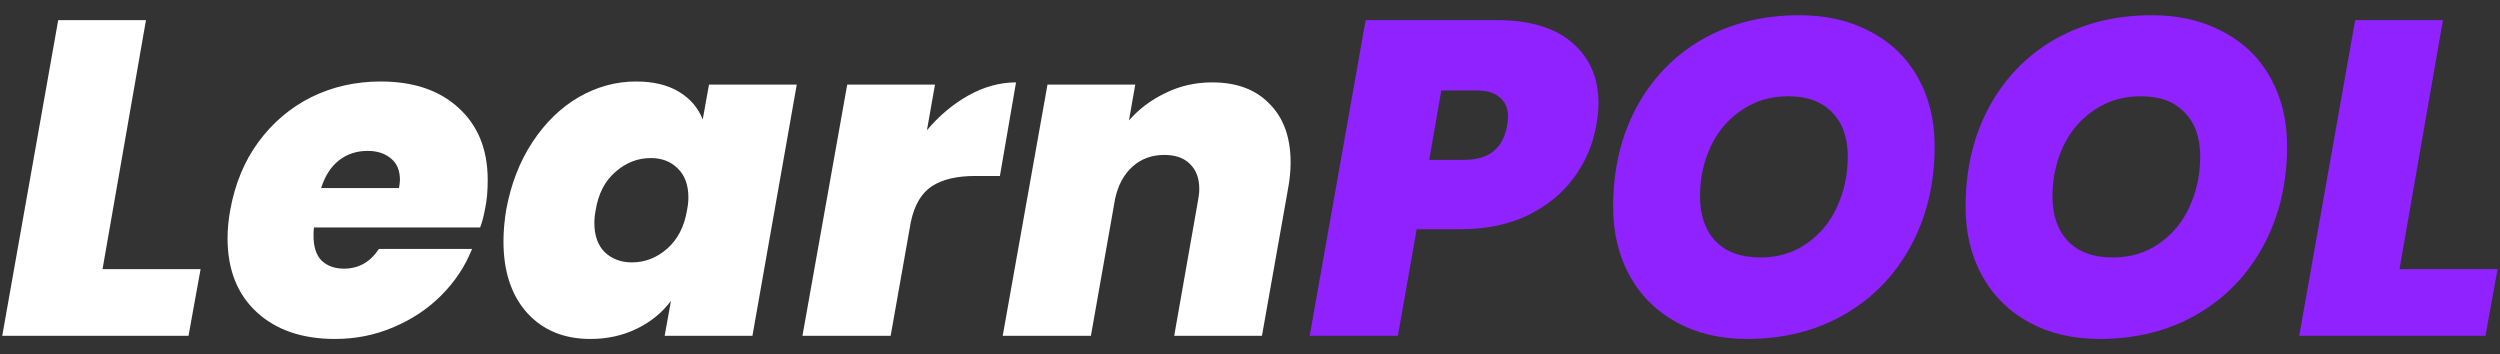 <svg width="134" height="19" viewBox="0 0 134 19" fill="none" xmlns="http://www.w3.org/2000/svg">
<rect x="0" y="0" width="134" height="19" fill="#333333" stroke="none"/>
<path d="M5.496 14.424H10.752L10.104 18H0.12L3.12 1.08H7.824L5.496 14.424ZM20.405 4.368C22.165 4.368 23.557 4.84 24.581 5.784C25.621 6.728 26.141 8.016 26.141 9.648C26.141 10.192 26.101 10.672 26.021 11.088C25.925 11.6 25.829 11.968 25.733 12.192H16.829C16.813 12.288 16.805 12.432 16.805 12.624C16.805 13.232 16.949 13.68 17.237 13.968C17.541 14.256 17.941 14.4 18.437 14.4C19.221 14.4 19.845 14.048 20.309 13.344H25.301C24.933 14.272 24.381 15.104 23.645 15.84C22.925 16.56 22.069 17.128 21.077 17.544C20.101 17.96 19.061 18.168 17.957 18.168C16.197 18.168 14.797 17.688 13.757 16.728C12.717 15.768 12.197 14.448 12.197 12.768C12.197 12.288 12.245 11.784 12.341 11.256C12.597 9.848 13.101 8.632 13.853 7.608C14.621 6.568 15.565 5.768 16.685 5.208C17.821 4.648 19.061 4.368 20.405 4.368ZM21.389 10.08C21.421 9.856 21.437 9.712 21.437 9.648C21.437 9.136 21.277 8.752 20.957 8.496C20.637 8.224 20.221 8.088 19.709 8.088C19.117 8.088 18.605 8.256 18.173 8.592C17.741 8.928 17.421 9.424 17.213 10.08H21.389ZM27.13 11.256C27.386 9.864 27.858 8.648 28.546 7.608C29.234 6.568 30.058 5.768 31.018 5.208C31.994 4.648 33.018 4.368 34.09 4.368C35.018 4.368 35.786 4.552 36.394 4.92C37.002 5.288 37.426 5.784 37.666 6.408L38.002 4.536H42.706L40.33 18H35.626L35.962 16.128C35.498 16.752 34.89 17.248 34.138 17.616C33.386 17.984 32.554 18.168 31.642 18.168C30.234 18.168 29.106 17.704 28.258 16.776C27.41 15.832 26.986 14.552 26.986 12.936C26.986 12.408 27.034 11.848 27.13 11.256ZM36.826 11.256C36.874 11.016 36.898 10.792 36.898 10.584C36.898 9.912 36.706 9.392 36.322 9.024C35.954 8.656 35.474 8.472 34.882 8.472C34.178 8.472 33.546 8.72 32.986 9.216C32.426 9.696 32.074 10.376 31.93 11.256C31.882 11.496 31.858 11.728 31.858 11.952C31.858 12.624 32.042 13.144 32.41 13.512C32.794 13.88 33.282 14.064 33.874 14.064C34.578 14.064 35.21 13.816 35.77 13.32C36.33 12.824 36.682 12.136 36.826 11.256ZM49.683 6.984C50.339 6.2 51.083 5.576 51.915 5.112C52.747 4.648 53.595 4.416 54.459 4.416L53.595 9.432H52.275C51.283 9.432 50.507 9.616 49.947 9.984C49.387 10.352 49.011 10.992 48.819 11.904L47.739 18H43.011L45.411 4.536H50.115L49.683 6.984ZM64.977 4.416C66.289 4.416 67.313 4.8 68.049 5.568C68.801 6.32 69.177 7.368 69.177 8.712C69.177 9.16 69.129 9.64 69.033 10.152L67.641 18H62.937L64.209 10.776C64.257 10.536 64.281 10.32 64.281 10.128C64.281 9.552 64.113 9.104 63.777 8.784C63.457 8.464 63.001 8.304 62.409 8.304C61.737 8.304 61.169 8.512 60.705 8.928C60.241 9.344 59.929 9.92 59.769 10.656L58.473 18H53.745L56.145 4.536H60.849L60.513 6.456C61.041 5.848 61.689 5.36 62.457 4.992C63.225 4.608 64.065 4.416 64.977 4.416Z" fill="white"/>
<path d="M85.558 6.72C85.382 7.744 84.982 8.68 84.358 9.528C83.75 10.36 82.926 11.032 81.886 11.544C80.846 12.04 79.638 12.288 78.262 12.288H75.934L74.926 18H70.198L73.198 1.08H80.23C82.006 1.08 83.358 1.488 84.286 2.304C85.214 3.104 85.678 4.184 85.678 5.544C85.678 5.88 85.638 6.272 85.558 6.72ZM78.478 8.568C79.806 8.568 80.574 7.952 80.782 6.72C80.814 6.496 80.83 6.336 80.83 6.24C80.83 5.808 80.686 5.472 80.398 5.232C80.126 4.976 79.702 4.848 79.126 4.848H77.254L76.606 8.568H78.478ZM93.64 18.168C92.216 18.168 90.96 17.872 89.872 17.28C88.784 16.688 87.944 15.856 87.352 14.784C86.76 13.712 86.464 12.48 86.464 11.088C86.464 9.088 86.88 7.312 87.712 5.76C88.56 4.192 89.736 2.976 91.24 2.112C92.76 1.248 94.496 0.816 96.448 0.816C97.904 0.816 99.176 1.112 100.264 1.704C101.368 2.28 102.216 3.104 102.808 4.176C103.4 5.232 103.696 6.456 103.696 7.848C103.696 9.832 103.272 11.608 102.424 13.176C101.576 14.744 100.392 15.968 98.872 16.848C97.352 17.728 95.608 18.168 93.64 18.168ZM94.36 13.8C95.304 13.8 96.128 13.552 96.832 13.056C97.552 12.56 98.096 11.904 98.464 11.088C98.848 10.256 99.04 9.36 99.04 8.4C99.04 7.376 98.76 6.584 98.2 6.024C97.656 5.448 96.872 5.16 95.848 5.16C94.904 5.16 94.072 5.408 93.352 5.904C92.632 6.384 92.08 7.032 91.696 7.848C91.312 8.664 91.12 9.56 91.12 10.536C91.12 11.544 91.4 12.344 91.96 12.936C92.52 13.512 93.32 13.8 94.36 13.8ZM112.531 18.168C111.107 18.168 109.851 17.872 108.763 17.28C107.675 16.688 106.835 15.856 106.243 14.784C105.651 13.712 105.355 12.48 105.355 11.088C105.355 9.088 105.771 7.312 106.603 5.76C107.451 4.192 108.627 2.976 110.131 2.112C111.651 1.248 113.387 0.816 115.339 0.816C116.795 0.816 118.067 1.112 119.155 1.704C120.259 2.28 121.107 3.104 121.699 4.176C122.291 5.232 122.587 6.456 122.587 7.848C122.587 9.832 122.163 11.608 121.315 13.176C120.467 14.744 119.283 15.968 117.763 16.848C116.243 17.728 114.499 18.168 112.531 18.168ZM113.251 13.8C114.195 13.8 115.019 13.552 115.723 13.056C116.443 12.56 116.987 11.904 117.355 11.088C117.739 10.256 117.931 9.36 117.931 8.4C117.931 7.376 117.651 6.584 117.091 6.024C116.547 5.448 115.763 5.16 114.739 5.16C113.795 5.16 112.963 5.408 112.243 5.904C111.523 6.384 110.971 7.032 110.587 7.848C110.203 8.664 110.011 9.56 110.011 10.536C110.011 11.544 110.291 12.344 110.851 12.936C111.411 13.512 112.211 13.8 113.251 13.8ZM128.613 14.424H133.869L133.221 18H123.237L126.237 1.08H130.941L128.613 14.424Z" fill="#9022FF"/>
</svg>
